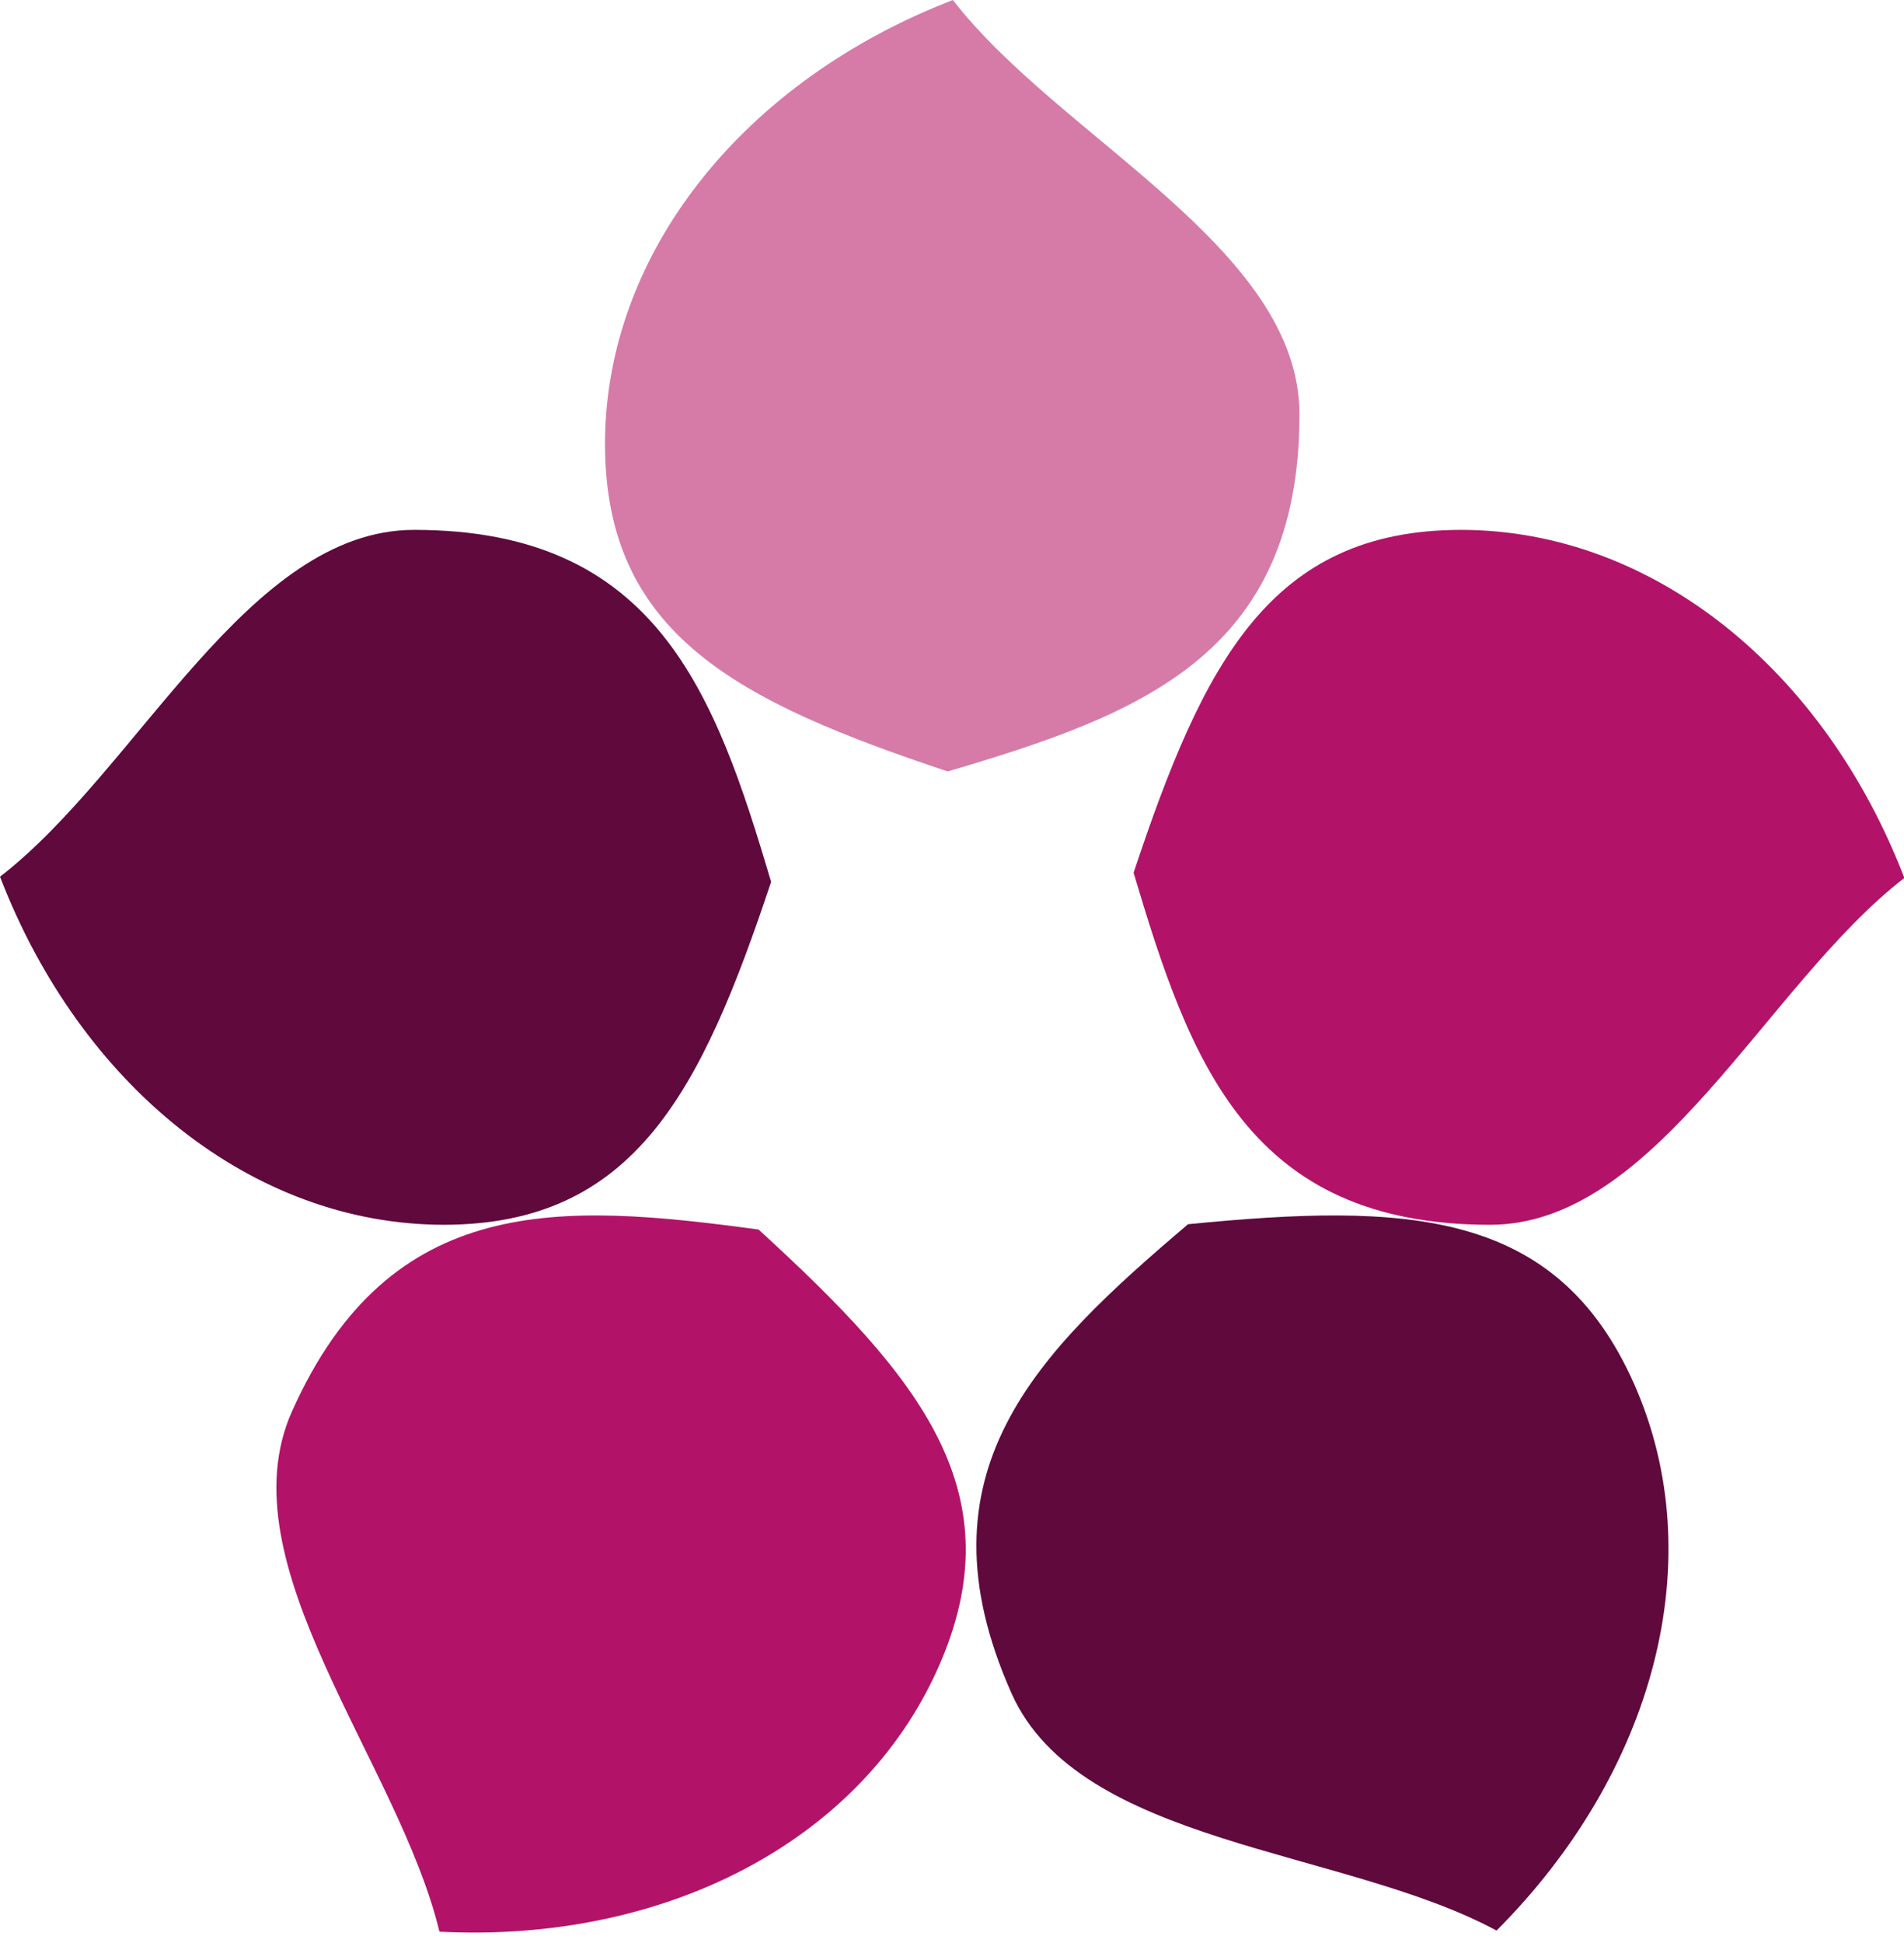 <?xml version="1.0" encoding="UTF-8" standalone="no"?><svg xmlns="http://www.w3.org/2000/svg" xmlns:xlink="http://www.w3.org/1999/xlink" fill="#000000" height="171.9" preserveAspectRatio="xMidYMid meet" version="1" viewBox="0.0 0.0 168.5 171.9" width="168.5" zoomAndPan="magnify"><g data-name="Layer 2"><g data-name="Layer 1"><g id="change1_1"><path d="M39.24,108.34c16.94,0,22.83-11.83,29-30.33C63.27,61.2,58.05,46.87,36.66,46.87,21.89,46.87,12.22,68.13,0,77.55,7.11,96,22.29,108.31,39.24,108.34Z" fill="#5f093d"/></g><g id="change2_1"><path d="M129.32,46.87c-16.95,0-22.84,11.83-29,30.33,5,16.8,10.17,31.14,31.55,31.14,14.77,0,24.45-21.26,36.66-30.68C161.44,59.22,146.26,46.89,129.32,46.87Z" fill="#b21368"/></g><g id="change3_1"><path d="M53.54,39.24c0,16.94,11.83,22.83,30.33,29C100.68,63.27,115,58.05,115,36.66,115,21.89,93.76,12.22,84.33,0,65.89,7.11,53.57,22.29,53.54,39.24Z" fill="#d67ba8"/></g><g id="change4_1"><path d="M83,147.58c6.93-15.47-1.49-25.68-15.87-38.82-17.36-2.34-32.58-3.42-41.3,16.11-6,13.48,9.44,31,13.06,46C58.67,171.88,76.11,163,83,147.58Z" fill="#b21368"/></g><g id="change5_1"><path d="M144.62,122.43c-6.86-15.49-20.08-16.05-39.48-14.14-13.35,11.34-24.32,21.94-15.63,41.48,6,13.49,29.36,13.69,42.93,21C146.4,156.8,151.49,137.92,144.62,122.43Z" fill="#5f093d"/></g></g></g></svg>
